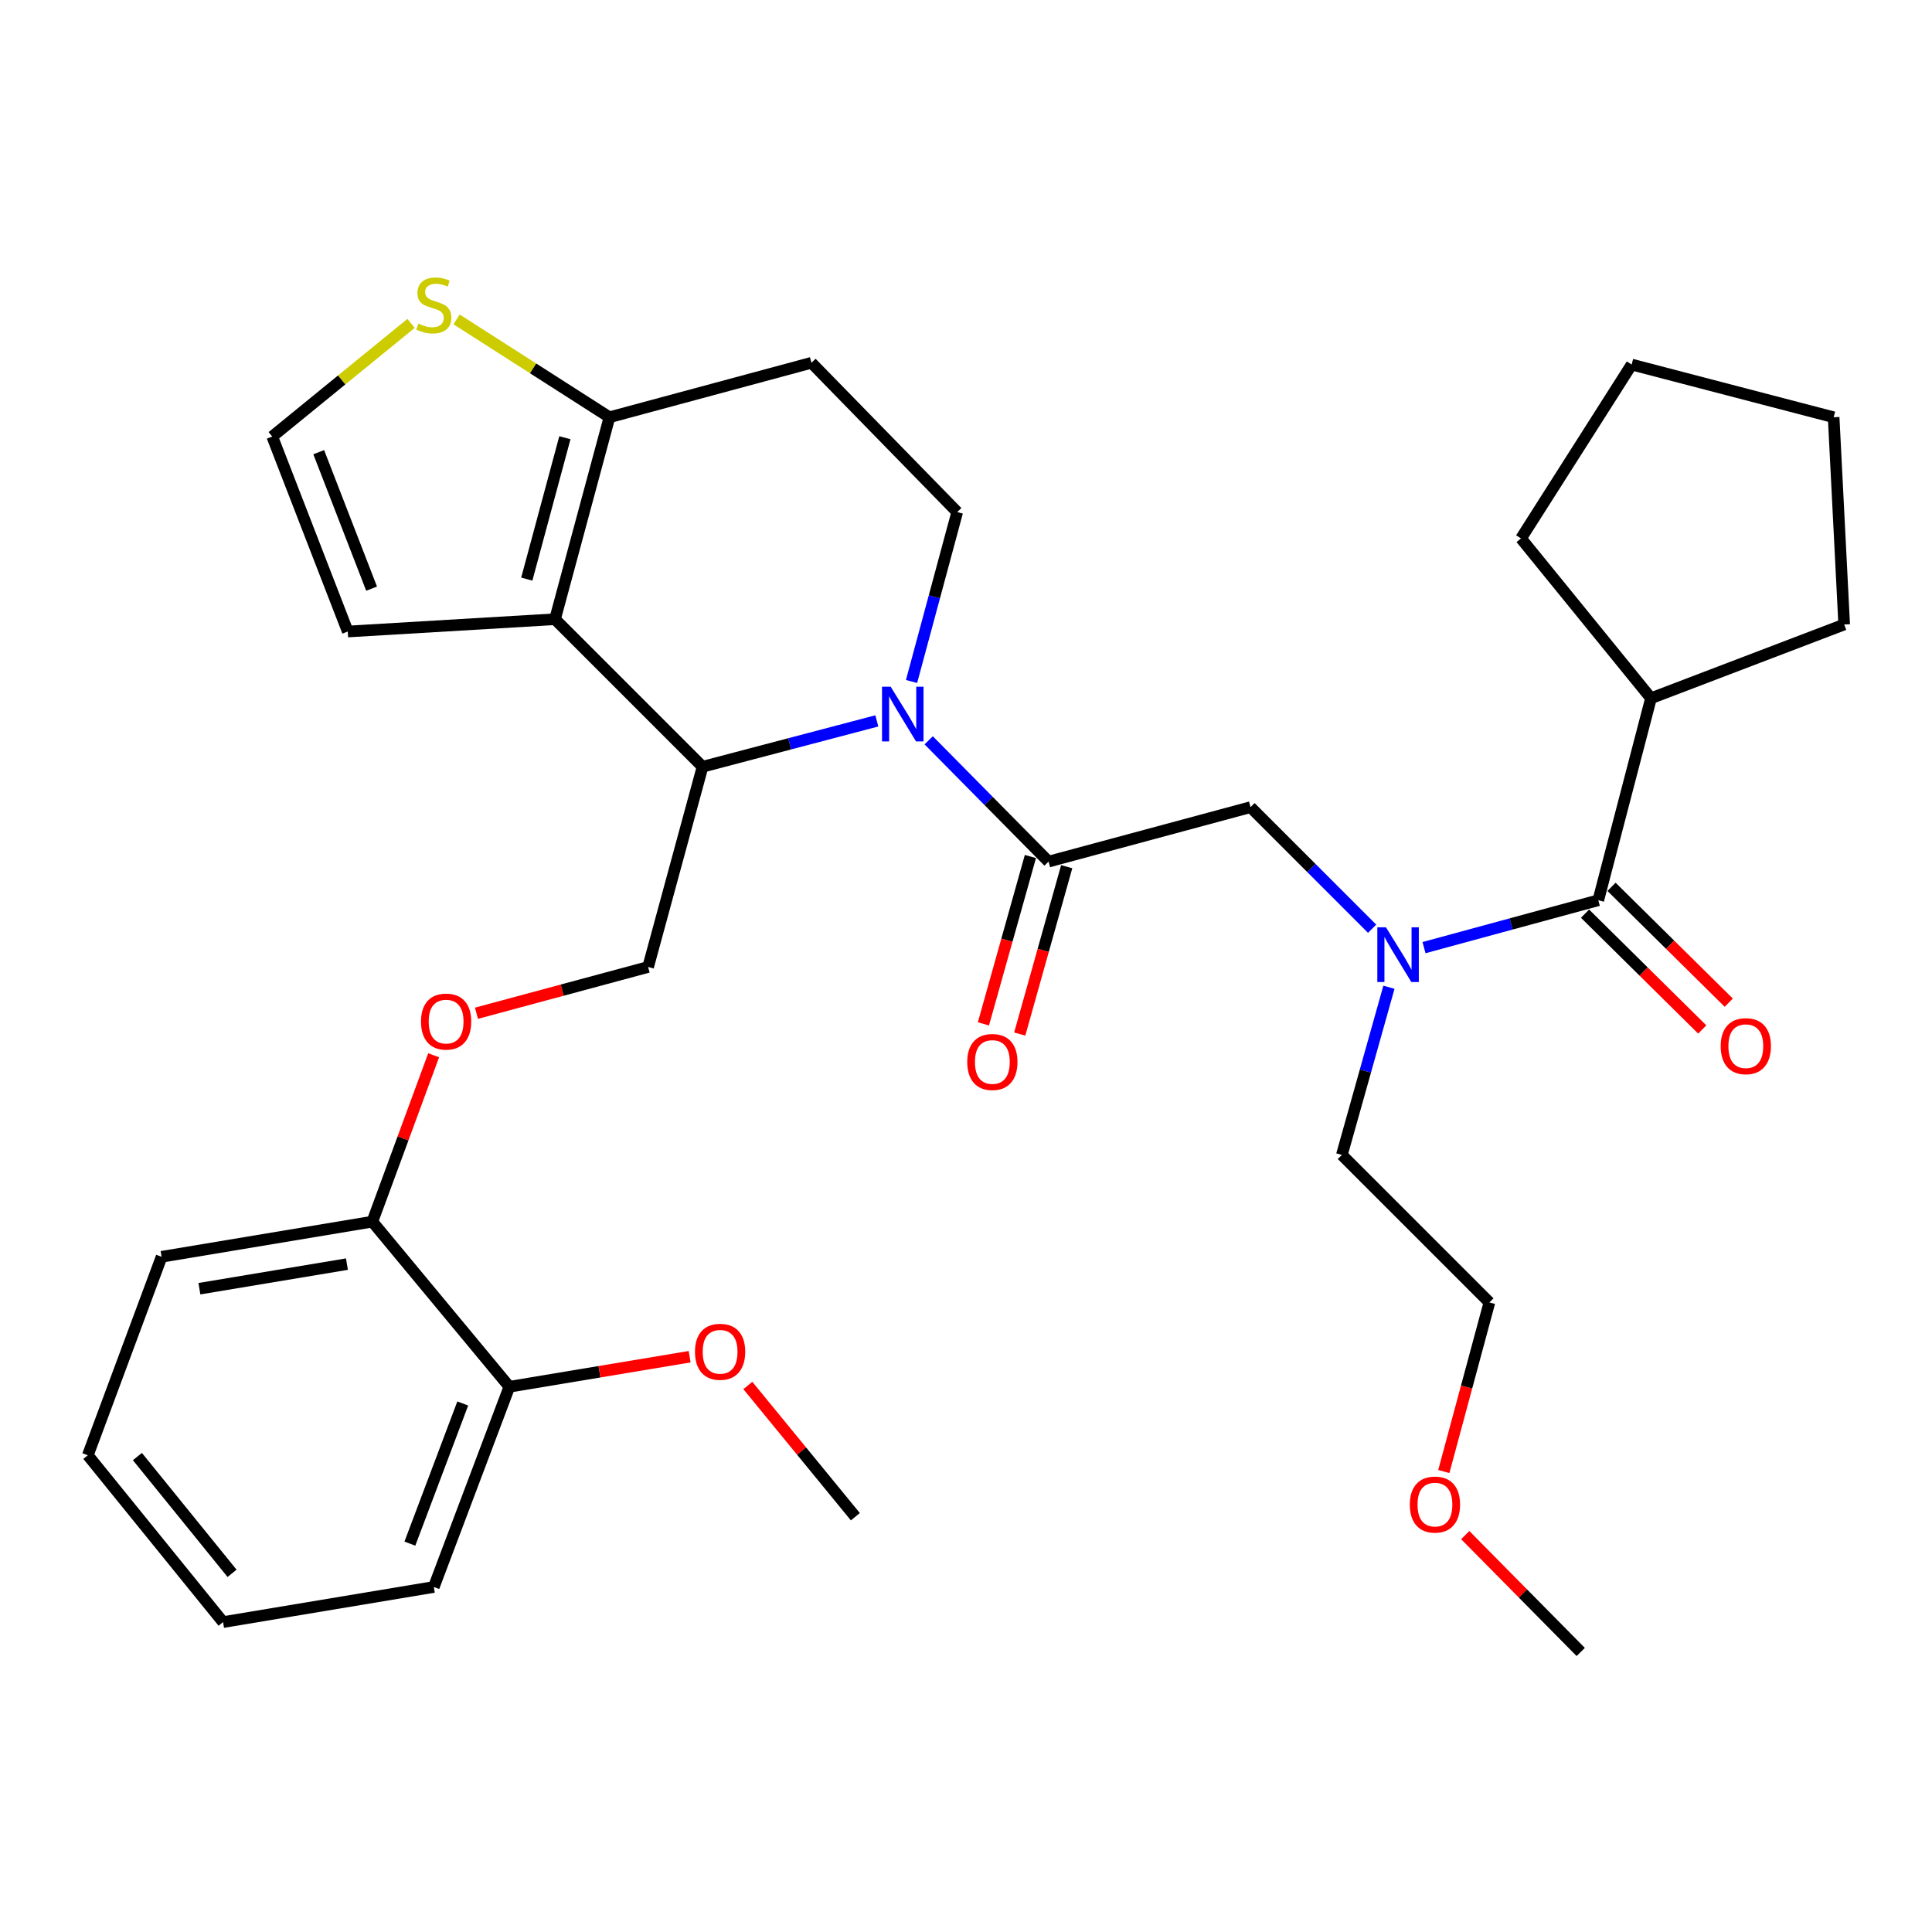 <?xml version='1.0' encoding='iso-8859-1'?>
<svg version='1.1' baseProfile='full'
              xmlns='http://www.w3.org/2000/svg'
                      xmlns:rdkit='http://www.rdkit.org/xml'
                      xmlns:xlink='http://www.w3.org/1999/xlink'
                  xml:space='preserve'
width='1000px' height='1000px' viewBox='0 0 1000 1000'>
<!-- END OF HEADER -->
<rect style='opacity:1.0;fill:#FFFFFF;stroke:none' width='1000' height='1000' x='0' y='0'> </rect>
<path class='bond-0' d='M 854.548,361.416 L 954.545,323.24' style='fill:none;fill-rule:evenodd;stroke:#000000;stroke-width:6px;stroke-linecap:butt;stroke-linejoin:miter;stroke-opacity:1' />
<path class='bond-1' d='M 854.548,361.416 L 787.273,278.69' style='fill:none;fill-rule:evenodd;stroke:#000000;stroke-width:6px;stroke-linecap:butt;stroke-linejoin:miter;stroke-opacity:1' />
<path class='bond-2' d='M 854.548,361.416 L 827.27,465.966' style='fill:none;fill-rule:evenodd;stroke:#000000;stroke-width:6px;stroke-linecap:butt;stroke-linejoin:miter;stroke-opacity:1' />
<path class='bond-3' d='M 710.201,480.707 L 678.735,449.245' style='fill:none;fill-rule:evenodd;stroke:#0000FF;stroke-width:6px;stroke-linecap:butt;stroke-linejoin:miter;stroke-opacity:1' />
<path class='bond-3' d='M 678.735,449.245 L 647.269,417.784' style='fill:none;fill-rule:evenodd;stroke:#000000;stroke-width:6px;stroke-linecap:butt;stroke-linejoin:miter;stroke-opacity:1' />
<path class='bond-4' d='M 737.065,490.494 L 782.168,478.23' style='fill:none;fill-rule:evenodd;stroke:#0000FF;stroke-width:6px;stroke-linecap:butt;stroke-linejoin:miter;stroke-opacity:1' />
<path class='bond-4' d='M 782.168,478.23 L 827.27,465.966' style='fill:none;fill-rule:evenodd;stroke:#000000;stroke-width:6px;stroke-linecap:butt;stroke-linejoin:miter;stroke-opacity:1' />
<path class='bond-5' d='M 718.909,510.996 L 706.725,554.39' style='fill:none;fill-rule:evenodd;stroke:#0000FF;stroke-width:6px;stroke-linecap:butt;stroke-linejoin:miter;stroke-opacity:1' />
<path class='bond-5' d='M 706.725,554.39 L 694.54,597.785' style='fill:none;fill-rule:evenodd;stroke:#000000;stroke-width:6px;stroke-linecap:butt;stroke-linejoin:miter;stroke-opacity:1' />
<path class='bond-6' d='M 820.411,472.907 L 850.75,502.884' style='fill:none;fill-rule:evenodd;stroke:#000000;stroke-width:6px;stroke-linecap:butt;stroke-linejoin:miter;stroke-opacity:1' />
<path class='bond-6' d='M 850.75,502.884 L 881.089,532.861' style='fill:none;fill-rule:evenodd;stroke:#FF0000;stroke-width:6px;stroke-linecap:butt;stroke-linejoin:miter;stroke-opacity:1' />
<path class='bond-6' d='M 834.128,459.025 L 864.467,489.002' style='fill:none;fill-rule:evenodd;stroke:#000000;stroke-width:6px;stroke-linecap:butt;stroke-linejoin:miter;stroke-opacity:1' />
<path class='bond-6' d='M 864.467,489.002 L 894.805,518.979' style='fill:none;fill-rule:evenodd;stroke:#FF0000;stroke-width:6px;stroke-linecap:butt;stroke-linejoin:miter;stroke-opacity:1' />
<path class='bond-7' d='M 954.545,323.24 L 949.092,215.968' style='fill:none;fill-rule:evenodd;stroke:#000000;stroke-width:6px;stroke-linecap:butt;stroke-linejoin:miter;stroke-opacity:1' />
<path class='bond-8' d='M 787.273,278.69 L 844.541,188.69' style='fill:none;fill-rule:evenodd;stroke:#000000;stroke-width:6px;stroke-linecap:butt;stroke-linejoin:miter;stroke-opacity:1' />
<path class='bond-9' d='M 747.314,761.659 L 759.113,717.902' style='fill:none;fill-rule:evenodd;stroke:#FF0000;stroke-width:6px;stroke-linecap:butt;stroke-linejoin:miter;stroke-opacity:1' />
<path class='bond-9' d='M 759.113,717.902 L 770.912,674.146' style='fill:none;fill-rule:evenodd;stroke:#000000;stroke-width:6px;stroke-linecap:butt;stroke-linejoin:miter;stroke-opacity:1' />
<path class='bond-10' d='M 758.407,794.559 L 788.295,824.808' style='fill:none;fill-rule:evenodd;stroke:#FF0000;stroke-width:6px;stroke-linecap:butt;stroke-linejoin:miter;stroke-opacity:1' />
<path class='bond-10' d='M 788.295,824.808 L 818.184,855.058' style='fill:none;fill-rule:evenodd;stroke:#000000;stroke-width:6px;stroke-linecap:butt;stroke-linejoin:miter;stroke-opacity:1' />
<path class='bond-11' d='M 694.54,597.785 L 770.912,674.146' style='fill:none;fill-rule:evenodd;stroke:#000000;stroke-width:6px;stroke-linecap:butt;stroke-linejoin:miter;stroke-opacity:1' />
<path class='bond-12' d='M 453.849,373.132 L 408.744,385.001' style='fill:none;fill-rule:evenodd;stroke:#0000FF;stroke-width:6px;stroke-linecap:butt;stroke-linejoin:miter;stroke-opacity:1' />
<path class='bond-12' d='M 408.744,385.001 L 363.639,396.869' style='fill:none;fill-rule:evenodd;stroke:#000000;stroke-width:6px;stroke-linecap:butt;stroke-linejoin:miter;stroke-opacity:1' />
<path class='bond-13' d='M 480.692,383.185 L 511.71,414.574' style='fill:none;fill-rule:evenodd;stroke:#0000FF;stroke-width:6px;stroke-linecap:butt;stroke-linejoin:miter;stroke-opacity:1' />
<path class='bond-13' d='M 511.71,414.574 L 542.729,445.962' style='fill:none;fill-rule:evenodd;stroke:#000000;stroke-width:6px;stroke-linecap:butt;stroke-linejoin:miter;stroke-opacity:1' />
<path class='bond-14' d='M 471.815,352.734 L 483.636,308.892' style='fill:none;fill-rule:evenodd;stroke:#0000FF;stroke-width:6px;stroke-linecap:butt;stroke-linejoin:miter;stroke-opacity:1' />
<path class='bond-14' d='M 483.636,308.892 L 495.457,265.051' style='fill:none;fill-rule:evenodd;stroke:#000000;stroke-width:6px;stroke-linecap:butt;stroke-linejoin:miter;stroke-opacity:1' />
<path class='bond-15' d='M 533.334,443.326 L 521.177,486.64' style='fill:none;fill-rule:evenodd;stroke:#000000;stroke-width:6px;stroke-linecap:butt;stroke-linejoin:miter;stroke-opacity:1' />
<path class='bond-15' d='M 521.177,486.64 L 509.019,529.954' style='fill:none;fill-rule:evenodd;stroke:#FF0000;stroke-width:6px;stroke-linecap:butt;stroke-linejoin:miter;stroke-opacity:1' />
<path class='bond-15' d='M 552.124,448.599 L 539.966,491.914' style='fill:none;fill-rule:evenodd;stroke:#000000;stroke-width:6px;stroke-linecap:butt;stroke-linejoin:miter;stroke-opacity:1' />
<path class='bond-15' d='M 539.966,491.914 L 527.809,535.228' style='fill:none;fill-rule:evenodd;stroke:#FF0000;stroke-width:6px;stroke-linecap:butt;stroke-linejoin:miter;stroke-opacity:1' />
<path class='bond-16' d='M 542.729,445.962 L 647.269,417.784' style='fill:none;fill-rule:evenodd;stroke:#000000;stroke-width:6px;stroke-linecap:butt;stroke-linejoin:miter;stroke-opacity:1' />
<path class='bond-17' d='M 363.639,396.869 L 287.277,320.508' style='fill:none;fill-rule:evenodd;stroke:#000000;stroke-width:6px;stroke-linecap:butt;stroke-linejoin:miter;stroke-opacity:1' />
<path class='bond-18' d='M 363.639,396.869 L 335.46,500.509' style='fill:none;fill-rule:evenodd;stroke:#000000;stroke-width:6px;stroke-linecap:butt;stroke-linejoin:miter;stroke-opacity:1' />
<path class='bond-19' d='M 495.457,265.051 L 419.996,187.779' style='fill:none;fill-rule:evenodd;stroke:#000000;stroke-width:6px;stroke-linecap:butt;stroke-linejoin:miter;stroke-opacity:1' />
<path class='bond-20' d='M 419.996,187.779 L 315.456,215.968' style='fill:none;fill-rule:evenodd;stroke:#000000;stroke-width:6px;stroke-linecap:butt;stroke-linejoin:miter;stroke-opacity:1' />
<path class='bond-21' d='M 287.277,320.508 L 315.456,215.968' style='fill:none;fill-rule:evenodd;stroke:#000000;stroke-width:6px;stroke-linecap:butt;stroke-linejoin:miter;stroke-opacity:1' />
<path class='bond-21' d='M 272.661,299.748 L 292.386,226.57' style='fill:none;fill-rule:evenodd;stroke:#000000;stroke-width:6px;stroke-linecap:butt;stroke-linejoin:miter;stroke-opacity:1' />
<path class='bond-22' d='M 287.277,320.508 L 180.005,326.873' style='fill:none;fill-rule:evenodd;stroke:#000000;stroke-width:6px;stroke-linecap:butt;stroke-linejoin:miter;stroke-opacity:1' />
<path class='bond-23' d='M 315.456,215.968 L 275.89,190.643' style='fill:none;fill-rule:evenodd;stroke:#000000;stroke-width:6px;stroke-linecap:butt;stroke-linejoin:miter;stroke-opacity:1' />
<path class='bond-23' d='M 275.89,190.643 L 236.323,165.318' style='fill:none;fill-rule:evenodd;stroke:#CCCC00;stroke-width:6px;stroke-linecap:butt;stroke-linejoin:miter;stroke-opacity:1' />
<path class='bond-24' d='M 212.767,167.381 L 176.838,196.673' style='fill:none;fill-rule:evenodd;stroke:#CCCC00;stroke-width:6px;stroke-linecap:butt;stroke-linejoin:miter;stroke-opacity:1' />
<path class='bond-24' d='M 176.838,196.673 L 140.909,225.965' style='fill:none;fill-rule:evenodd;stroke:#000000;stroke-width:6px;stroke-linecap:butt;stroke-linejoin:miter;stroke-opacity:1' />
<path class='bond-25' d='M 140.909,225.965 L 180.005,326.873' style='fill:none;fill-rule:evenodd;stroke:#000000;stroke-width:6px;stroke-linecap:butt;stroke-linejoin:miter;stroke-opacity:1' />
<path class='bond-25' d='M 164.971,234.05 L 192.339,304.686' style='fill:none;fill-rule:evenodd;stroke:#000000;stroke-width:6px;stroke-linecap:butt;stroke-linejoin:miter;stroke-opacity:1' />
<path class='bond-26' d='M 45.455,753.239 L 115.451,839.597' style='fill:none;fill-rule:evenodd;stroke:#000000;stroke-width:6px;stroke-linecap:butt;stroke-linejoin:miter;stroke-opacity:1' />
<path class='bond-26' d='M 71.115,753.904 L 120.113,814.355' style='fill:none;fill-rule:evenodd;stroke:#000000;stroke-width:6px;stroke-linecap:butt;stroke-linejoin:miter;stroke-opacity:1' />
<path class='bond-27' d='M 45.455,753.239 L 83.641,650.51' style='fill:none;fill-rule:evenodd;stroke:#000000;stroke-width:6px;stroke-linecap:butt;stroke-linejoin:miter;stroke-opacity:1' />
<path class='bond-28' d='M 246.616,524.455 L 291.038,512.482' style='fill:none;fill-rule:evenodd;stroke:#FF0000;stroke-width:6px;stroke-linecap:butt;stroke-linejoin:miter;stroke-opacity:1' />
<path class='bond-28' d='M 291.038,512.482 L 335.46,500.509' style='fill:none;fill-rule:evenodd;stroke:#000000;stroke-width:6px;stroke-linecap:butt;stroke-linejoin:miter;stroke-opacity:1' />
<path class='bond-29' d='M 224.453,546.209 L 208.588,589.269' style='fill:none;fill-rule:evenodd;stroke:#FF0000;stroke-width:6px;stroke-linecap:butt;stroke-linejoin:miter;stroke-opacity:1' />
<path class='bond-29' d='M 208.588,589.269 L 192.723,632.328' style='fill:none;fill-rule:evenodd;stroke:#000000;stroke-width:6px;stroke-linecap:butt;stroke-linejoin:miter;stroke-opacity:1' />
<path class='bond-30' d='M 115.451,839.597 L 224.545,821.415' style='fill:none;fill-rule:evenodd;stroke:#000000;stroke-width:6px;stroke-linecap:butt;stroke-linejoin:miter;stroke-opacity:1' />
<path class='bond-31' d='M 224.545,821.415 L 263.642,717.786' style='fill:none;fill-rule:evenodd;stroke:#000000;stroke-width:6px;stroke-linecap:butt;stroke-linejoin:miter;stroke-opacity:1' />
<path class='bond-31' d='M 212.15,798.981 L 239.518,726.441' style='fill:none;fill-rule:evenodd;stroke:#000000;stroke-width:6px;stroke-linecap:butt;stroke-linejoin:miter;stroke-opacity:1' />
<path class='bond-32' d='M 263.642,717.786 L 192.723,632.328' style='fill:none;fill-rule:evenodd;stroke:#000000;stroke-width:6px;stroke-linecap:butt;stroke-linejoin:miter;stroke-opacity:1' />
<path class='bond-33' d='M 263.642,717.786 L 310.301,710.008' style='fill:none;fill-rule:evenodd;stroke:#000000;stroke-width:6px;stroke-linecap:butt;stroke-linejoin:miter;stroke-opacity:1' />
<path class='bond-33' d='M 310.301,710.008 L 356.96,702.231' style='fill:none;fill-rule:evenodd;stroke:#FF0000;stroke-width:6px;stroke-linecap:butt;stroke-linejoin:miter;stroke-opacity:1' />
<path class='bond-34' d='M 192.723,632.328 L 83.641,650.51' style='fill:none;fill-rule:evenodd;stroke:#000000;stroke-width:6px;stroke-linecap:butt;stroke-linejoin:miter;stroke-opacity:1' />
<path class='bond-34' d='M 179.569,654.305 L 103.212,667.033' style='fill:none;fill-rule:evenodd;stroke:#000000;stroke-width:6px;stroke-linecap:butt;stroke-linejoin:miter;stroke-opacity:1' />
<path class='bond-35' d='M 387.08,717.125 L 414.906,751.087' style='fill:none;fill-rule:evenodd;stroke:#FF0000;stroke-width:6px;stroke-linecap:butt;stroke-linejoin:miter;stroke-opacity:1' />
<path class='bond-35' d='M 414.906,751.087 L 442.732,785.05' style='fill:none;fill-rule:evenodd;stroke:#000000;stroke-width:6px;stroke-linecap:butt;stroke-linejoin:miter;stroke-opacity:1' />
<path class='bond-36' d='M 844.541,188.69 L 949.092,215.968' style='fill:none;fill-rule:evenodd;stroke:#000000;stroke-width:6px;stroke-linecap:butt;stroke-linejoin:miter;stroke-opacity:1' />
<path  class='atom-1' d='M 717.381 479.985
L 726.661 494.985
Q 727.581 496.465, 729.061 499.145
Q 730.541 501.825, 730.621 501.985
L 730.621 479.985
L 734.381 479.985
L 734.381 508.305
L 730.501 508.305
L 720.541 491.905
Q 719.381 489.985, 718.141 487.785
Q 716.941 485.585, 716.581 484.905
L 716.581 508.305
L 712.901 508.305
L 712.901 479.985
L 717.381 479.985
' fill='#0000FF'/>
<path  class='atom-3' d='M 890.631 541.497
Q 890.631 534.697, 893.991 530.897
Q 897.351 527.097, 903.631 527.097
Q 909.911 527.097, 913.271 530.897
Q 916.631 534.697, 916.631 541.497
Q 916.631 548.377, 913.231 552.297
Q 909.831 556.177, 903.631 556.177
Q 897.391 556.177, 893.991 552.297
Q 890.631 548.417, 890.631 541.497
M 903.631 552.977
Q 907.951 552.977, 910.271 550.097
Q 912.631 547.177, 912.631 541.497
Q 912.631 535.937, 910.271 533.137
Q 907.951 530.297, 903.631 530.297
Q 899.311 530.297, 896.951 533.097
Q 894.631 535.897, 894.631 541.497
Q 894.631 547.217, 896.951 550.097
Q 899.311 552.977, 903.631 552.977
' fill='#FF0000'/>
<path  class='atom-6' d='M 729.723 778.766
Q 729.723 771.966, 733.083 768.166
Q 736.443 764.366, 742.723 764.366
Q 749.003 764.366, 752.363 768.166
Q 755.723 771.966, 755.723 778.766
Q 755.723 785.646, 752.323 789.566
Q 748.923 793.446, 742.723 793.446
Q 736.483 793.446, 733.083 789.566
Q 729.723 785.686, 729.723 778.766
M 742.723 790.246
Q 747.043 790.246, 749.363 787.366
Q 751.723 784.446, 751.723 778.766
Q 751.723 773.206, 749.363 770.406
Q 747.043 767.566, 742.723 767.566
Q 738.403 767.566, 736.043 770.366
Q 733.723 773.166, 733.723 778.766
Q 733.723 784.486, 736.043 787.366
Q 738.403 790.246, 742.723 790.246
' fill='#FF0000'/>
<path  class='atom-8' d='M 461.008 355.441
L 470.288 370.441
Q 471.208 371.921, 472.688 374.601
Q 474.168 377.281, 474.248 377.441
L 474.248 355.441
L 478.008 355.441
L 478.008 383.761
L 474.128 383.761
L 464.168 367.361
Q 463.008 365.441, 461.768 363.241
Q 460.568 361.041, 460.208 360.361
L 460.208 383.761
L 456.528 383.761
L 456.528 355.441
L 461.008 355.441
' fill='#0000FF'/>
<path  class='atom-10' d='M 500.639 549.682
Q 500.639 542.882, 503.999 539.082
Q 507.359 535.282, 513.639 535.282
Q 519.919 535.282, 523.279 539.082
Q 526.639 542.882, 526.639 549.682
Q 526.639 556.562, 523.239 560.482
Q 519.839 564.362, 513.639 564.362
Q 507.399 564.362, 503.999 560.482
Q 500.639 556.602, 500.639 549.682
M 513.639 561.162
Q 517.959 561.162, 520.279 558.282
Q 522.639 555.362, 522.639 549.682
Q 522.639 544.122, 520.279 541.322
Q 517.959 538.482, 513.639 538.482
Q 509.319 538.482, 506.959 541.282
Q 504.639 544.082, 504.639 549.682
Q 504.639 555.402, 506.959 558.282
Q 509.319 561.162, 513.639 561.162
' fill='#FF0000'/>
<path  class='atom-17' d='M 216.545 167.499
Q 216.865 167.619, 218.185 168.179
Q 219.505 168.739, 220.945 169.099
Q 222.425 169.419, 223.865 169.419
Q 226.545 169.419, 228.105 168.139
Q 229.665 166.819, 229.665 164.539
Q 229.665 162.979, 228.865 162.019
Q 228.105 161.059, 226.905 160.539
Q 225.705 160.019, 223.705 159.419
Q 221.185 158.659, 219.665 157.939
Q 218.185 157.219, 217.105 155.699
Q 216.065 154.179, 216.065 151.619
Q 216.065 148.059, 218.465 145.859
Q 220.905 143.659, 225.705 143.659
Q 228.985 143.659, 232.705 145.219
L 231.785 148.299
Q 228.385 146.899, 225.825 146.899
Q 223.065 146.899, 221.545 148.059
Q 220.025 149.179, 220.065 151.139
Q 220.065 152.659, 220.825 153.579
Q 221.625 154.499, 222.745 155.019
Q 223.905 155.539, 225.825 156.139
Q 228.385 156.939, 229.905 157.739
Q 231.425 158.539, 232.505 160.179
Q 233.625 161.779, 233.625 164.539
Q 233.625 168.459, 230.985 170.579
Q 228.385 172.659, 224.025 172.659
Q 221.505 172.659, 219.585 172.099
Q 217.705 171.579, 215.465 170.659
L 216.545 167.499
' fill='#CCCC00'/>
<path  class='atom-21' d='M 217.909 528.768
Q 217.909 521.968, 221.269 518.168
Q 224.629 514.368, 230.909 514.368
Q 237.189 514.368, 240.549 518.168
Q 243.909 521.968, 243.909 528.768
Q 243.909 535.648, 240.509 539.568
Q 237.109 543.448, 230.909 543.448
Q 224.669 543.448, 221.269 539.568
Q 217.909 535.688, 217.909 528.768
M 230.909 540.248
Q 235.229 540.248, 237.549 537.368
Q 239.909 534.448, 239.909 528.768
Q 239.909 523.208, 237.549 520.408
Q 235.229 517.568, 230.909 517.568
Q 226.589 517.568, 224.229 520.368
Q 221.909 523.168, 221.909 528.768
Q 221.909 534.488, 224.229 537.368
Q 226.589 540.248, 230.909 540.248
' fill='#FF0000'/>
<path  class='atom-28' d='M 359.724 699.683
Q 359.724 692.883, 363.084 689.083
Q 366.444 685.283, 372.724 685.283
Q 379.004 685.283, 382.364 689.083
Q 385.724 692.883, 385.724 699.683
Q 385.724 706.563, 382.324 710.483
Q 378.924 714.363, 372.724 714.363
Q 366.484 714.363, 363.084 710.483
Q 359.724 706.603, 359.724 699.683
M 372.724 711.163
Q 377.044 711.163, 379.364 708.283
Q 381.724 705.363, 381.724 699.683
Q 381.724 694.123, 379.364 691.323
Q 377.044 688.483, 372.724 688.483
Q 368.404 688.483, 366.044 691.283
Q 363.724 694.083, 363.724 699.683
Q 363.724 705.403, 366.044 708.283
Q 368.404 711.163, 372.724 711.163
' fill='#FF0000'/>
</svg>
